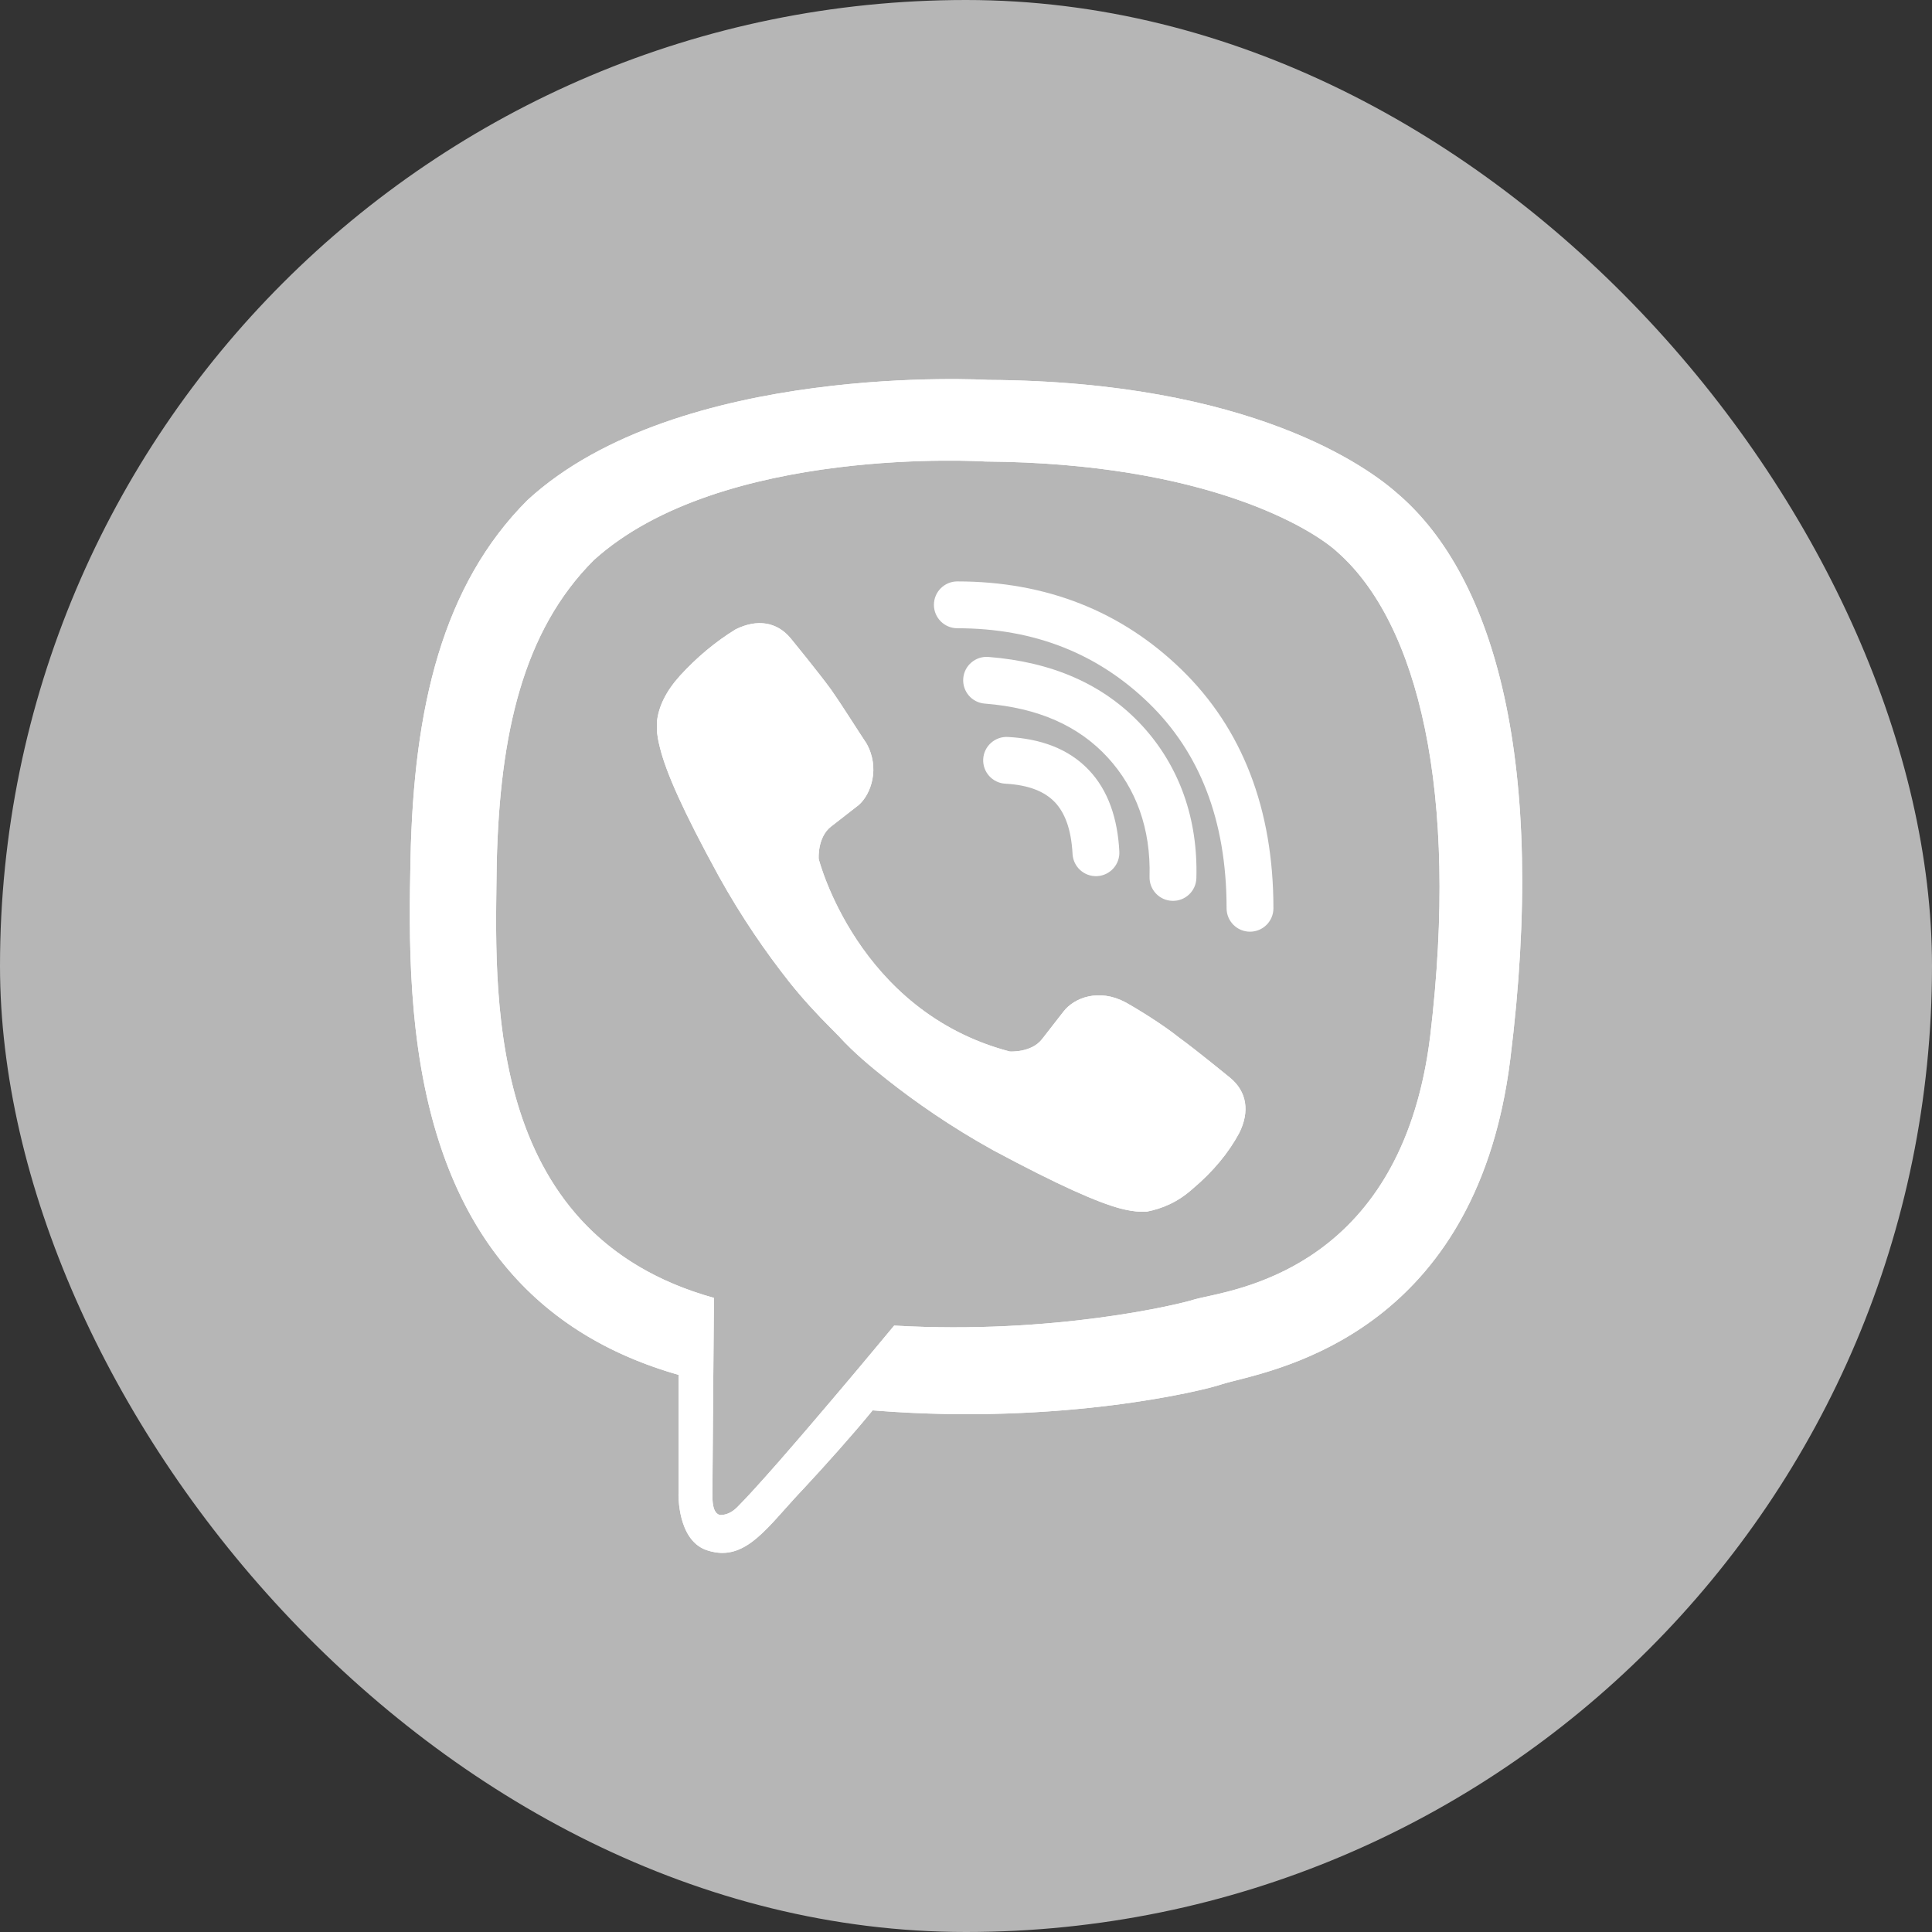 <svg width="33" height="33" viewBox="0 0 33 33" fill="none" xmlns="http://www.w3.org/2000/svg">
<rect x="0" y="0" width="33" height="33" fill="#333333" stroke="none"/>
<rect width="33" height="33" rx="16.5" fill="#B6B6B6"/>
<path d="M23.876 8.435C23.376 7.988 21.377 6.515 16.878 6.489C16.878 6.489 11.59 6.173 9.011 8.541C7.564 9.988 7.065 12.066 7.012 14.671C6.959 17.275 6.88 22.143 11.59 23.484V25.51C11.59 25.51 11.563 26.326 12.09 26.484C12.747 26.694 13.116 26.063 13.747 25.405C14.089 25.037 14.563 24.51 14.905 24.09C18.114 24.353 20.587 23.747 20.877 23.642C21.535 23.432 25.192 22.958 25.797 18.091C26.428 13.04 25.534 9.856 23.876 8.435ZM24.429 17.696C23.929 21.774 20.956 22.037 20.403 22.195C20.166 22.274 18.009 22.8 15.273 22.642C15.273 22.642 13.247 25.089 12.589 25.747C12.484 25.852 12.379 25.878 12.3 25.878C12.195 25.852 12.168 25.721 12.168 25.537C12.168 25.273 12.195 22.169 12.195 22.169C8.222 21.064 8.459 16.907 8.485 14.723C8.538 12.54 8.932 10.777 10.143 9.567C12.326 7.594 16.825 7.883 16.825 7.883C20.614 7.909 22.429 9.041 22.85 9.435C24.218 10.646 24.928 13.513 24.429 17.696Z" fill="white"/>
<path fill-rule="evenodd" clip-rule="evenodd" d="M24.866 11.565C24.605 10.659 24.226 9.89 23.728 9.302C24.194 9.824 24.591 10.571 24.866 11.565ZM24.785 19.39C24.342 20.666 23.614 21.489 22.843 22.014C21.978 22.602 21.055 22.794 20.717 22.865C20.668 22.875 20.632 22.883 20.609 22.889C20.232 23.006 18.195 23.479 15.599 23.382C15.591 23.391 15.584 23.4 15.576 23.409C16.871 23.472 18.016 23.396 18.896 23.286C19.404 23.223 19.821 23.149 20.125 23.085C20.277 23.054 20.399 23.025 20.489 23.002C20.534 22.99 20.569 22.981 20.595 22.973C20.616 22.967 20.627 22.963 20.63 22.962C20.63 22.962 20.63 22.962 20.63 22.962L20.643 22.958L20.657 22.953C20.746 22.925 20.854 22.897 20.977 22.865C21.461 22.74 22.181 22.555 22.941 22.021C23.634 21.534 24.36 20.742 24.785 19.39ZM14.999 24.097C14.968 24.095 14.936 24.092 14.905 24.09C14.563 24.51 14.089 25.037 13.747 25.405C13.629 25.528 13.52 25.65 13.416 25.766C13.279 25.92 13.152 26.063 13.025 26.183C12.796 26.4 12.571 26.538 12.3 26.524C12.25 26.521 12.198 26.513 12.145 26.5C12.127 26.495 12.108 26.49 12.09 26.484C11.62 26.343 11.59 25.677 11.589 25.537C11.589 25.52 11.59 25.51 11.59 25.51V23.484C11.546 23.472 11.504 23.459 11.461 23.446C6.882 22.053 6.96 17.251 7.012 14.671C7.065 12.066 7.564 9.988 9.011 8.541C11.59 6.173 16.878 6.489 16.878 6.489C21.377 6.515 23.376 7.988 23.876 8.435C25.534 9.856 26.428 13.04 25.797 18.091C25.245 22.531 22.153 23.315 21.115 23.578C21.015 23.603 20.935 23.624 20.877 23.642C20.59 23.746 18.163 24.341 14.999 24.097ZM11.421 7.957C10.698 8.227 10.034 8.587 9.512 9.063C8.273 10.31 7.786 12.149 7.735 14.685C7.708 16.001 7.684 17.749 8.202 19.325C8.667 20.738 9.558 21.99 11.33 22.64C9.506 21.912 8.586 20.523 8.148 19.058C7.715 17.614 7.741 16.061 7.758 15C7.759 14.9 7.761 14.805 7.762 14.715L7.762 14.706L7.762 14.706C7.816 12.475 8.217 10.47 9.631 9.055L9.644 9.042L9.658 9.03C10.17 8.567 10.781 8.219 11.421 7.957ZM12.189 22.903C12.192 22.475 12.195 22.169 12.195 22.169C8.387 21.11 8.447 17.246 8.481 15.005C8.483 14.908 8.484 14.814 8.485 14.723C8.538 12.54 8.932 10.777 10.143 9.567C12.326 7.594 16.825 7.883 16.825 7.883C20.614 7.909 22.429 9.041 22.85 9.435C24.218 10.646 24.928 13.513 24.429 17.696C23.973 21.413 21.462 21.961 20.603 22.148C20.52 22.166 20.452 22.181 20.403 22.195C20.166 22.274 18.009 22.8 15.273 22.642C15.273 22.642 15.03 22.935 14.686 23.346C14.598 23.451 14.502 23.564 14.403 23.682C14.053 24.096 13.65 24.569 13.297 24.973C13.294 24.975 13.292 24.978 13.29 24.98C13.147 25.143 13.012 25.295 12.892 25.426C12.879 25.441 12.865 25.456 12.852 25.47C12.831 25.493 12.811 25.515 12.791 25.537C12.715 25.618 12.647 25.689 12.589 25.747C12.484 25.852 12.379 25.878 12.3 25.878C12.295 25.877 12.29 25.876 12.285 25.874C12.281 25.872 12.277 25.871 12.274 25.869C12.19 25.828 12.168 25.704 12.168 25.537C12.168 25.534 12.168 25.532 12.168 25.529C12.168 25.529 12.168 25.529 12.168 25.529C12.168 25.523 12.169 25.517 12.169 25.51C12.169 25.472 12.169 25.409 12.17 25.327C12.17 25.283 12.17 25.233 12.171 25.179C12.171 25.166 12.171 25.153 12.171 25.14C12.174 24.728 12.179 24.074 12.184 23.484C12.186 23.278 12.187 23.08 12.189 22.903Z" fill="white"/>
<path fill-rule="evenodd" clip-rule="evenodd" d="M16.794 12.965C16.806 12.745 16.995 12.576 17.215 12.588C17.769 12.617 18.246 12.786 18.59 13.144C18.932 13.499 19.09 13.986 19.119 14.544C19.131 14.765 18.961 14.953 18.741 14.965C18.52 14.977 18.332 14.807 18.32 14.587C18.297 14.146 18.179 13.87 18.014 13.698C17.851 13.53 17.592 13.409 17.172 13.386C16.951 13.374 16.782 13.186 16.794 12.965Z" fill="white"/>
<path fill-rule="evenodd" clip-rule="evenodd" d="M16.453 11.588C16.47 11.368 16.663 11.204 16.883 11.221C17.961 11.306 18.853 11.681 19.515 12.402L19.515 12.402C20.143 13.09 20.464 13.982 20.435 14.999C20.429 15.22 20.245 15.394 20.024 15.387C19.803 15.381 19.629 15.197 19.635 14.976C19.659 14.151 19.402 13.465 18.924 12.942C18.428 12.401 17.742 12.091 16.82 12.018C16.6 12.001 16.436 11.809 16.453 11.588Z" fill="white"/>
<path fill-rule="evenodd" clip-rule="evenodd" d="M15.952 10.331C15.952 10.11 16.131 9.931 16.352 9.931C17.871 9.931 19.157 10.441 20.182 11.438C21.22 12.447 21.751 13.82 21.751 15.514C21.751 15.735 21.572 15.914 21.351 15.914C21.13 15.914 20.951 15.735 20.951 15.514C20.951 13.998 20.482 12.845 19.625 12.012C18.756 11.168 17.674 10.731 16.352 10.731C16.131 10.731 15.952 10.552 15.952 10.331Z" fill="white"/>
<path d="M17.246 17.96C17.246 17.96 17.615 17.986 17.799 17.749L18.167 17.276C18.351 17.039 18.772 16.881 19.22 17.118C19.456 17.249 19.877 17.512 20.14 17.723C20.43 17.933 21.009 18.407 21.009 18.407C21.298 18.644 21.351 18.986 21.166 19.354C20.982 19.696 20.719 20.012 20.377 20.301C20.114 20.538 19.851 20.643 19.588 20.696H19.483C19.377 20.696 19.246 20.67 19.14 20.643C18.746 20.538 18.088 20.249 16.957 19.643C16.247 19.249 15.641 18.828 15.142 18.433C14.878 18.223 14.589 17.986 14.326 17.697L14.221 17.591C13.931 17.302 13.694 17.039 13.484 16.776C13.089 16.276 12.668 15.671 12.274 14.96C11.669 13.855 11.379 13.198 11.274 12.777C11.248 12.672 11.221 12.566 11.221 12.435V12.329C11.248 12.066 11.379 11.803 11.616 11.54C11.905 11.225 12.221 10.961 12.563 10.751C12.931 10.567 13.274 10.619 13.51 10.909C13.51 10.909 13.984 11.488 14.194 11.777C14.379 12.04 14.642 12.461 14.8 12.698C15.036 13.119 14.878 13.566 14.668 13.75L14.194 14.119C13.958 14.303 13.984 14.671 13.984 14.671C13.984 14.671 14.642 17.276 17.246 17.96Z" fill="white"/>
<path fill-rule="evenodd" clip-rule="evenodd" d="M17.128 18.676L17.062 18.659C16.801 18.59 16.556 18.505 16.327 18.406C16.625 18.609 16.95 18.812 17.303 19.009C18.427 19.61 19.016 19.86 19.322 19.943C19.36 19.952 19.397 19.96 19.43 19.966C19.463 19.971 19.479 19.972 19.482 19.973C19.483 19.973 19.483 19.973 19.482 19.973L19.508 19.973C19.641 19.939 19.762 19.881 19.893 19.764L19.901 19.756L19.91 19.749C20.189 19.513 20.389 19.269 20.524 19.022C20.536 18.996 20.543 18.977 20.546 18.963L20.526 18.947L20.458 18.891C20.4 18.844 20.32 18.78 20.231 18.709C20.049 18.563 19.844 18.402 19.715 18.308L19.701 18.298L19.689 18.288C19.471 18.114 19.094 17.876 18.876 17.754C18.838 17.735 18.81 17.728 18.791 17.726C18.772 17.723 18.757 17.724 18.746 17.726C18.738 17.728 18.732 17.73 18.728 17.732L18.37 18.193C18.37 18.193 18.37 18.193 18.37 18.193C18.125 18.508 17.789 18.614 17.595 18.652C17.49 18.674 17.397 18.681 17.331 18.683C17.297 18.684 17.267 18.684 17.245 18.683C17.233 18.683 17.223 18.683 17.215 18.682L17.204 18.682L17.199 18.681L17.197 18.681L17.196 18.681C17.195 18.681 17.195 18.681 17.246 17.96C17.246 17.96 17.615 17.986 17.799 17.749L18.167 17.276C18.351 17.039 18.772 16.881 19.22 17.118C19.456 17.249 19.877 17.512 20.14 17.723C20.43 17.933 21.009 18.407 21.009 18.407C21.298 18.644 21.351 18.986 21.166 19.354C20.982 19.696 20.719 20.012 20.377 20.301C20.114 20.538 19.851 20.643 19.588 20.696H19.483C19.377 20.696 19.246 20.67 19.14 20.643C18.746 20.538 18.088 20.249 16.957 19.643C16.247 19.249 15.641 18.828 15.142 18.433C14.878 18.223 14.589 17.986 14.326 17.697L14.221 17.591C13.931 17.302 13.694 17.039 13.484 16.776C13.089 16.276 12.668 15.671 12.274 14.96C11.669 13.855 11.379 13.198 11.274 12.777C11.248 12.672 11.221 12.566 11.221 12.435V12.329C11.248 12.066 11.379 11.803 11.616 11.54C11.905 11.225 12.221 10.961 12.563 10.751C12.931 10.567 13.274 10.619 13.51 10.909C13.51 10.909 13.984 11.488 14.194 11.777C14.31 11.942 14.457 12.169 14.589 12.374C14.667 12.496 14.741 12.61 14.8 12.698C15.036 13.119 14.878 13.566 14.668 13.75L14.194 14.119C13.958 14.303 13.984 14.671 13.984 14.671C13.262 14.723 13.262 14.722 13.262 14.722L13.262 14.721L13.262 14.719L13.262 14.714L13.261 14.702C13.261 14.694 13.261 14.684 13.26 14.673C13.26 14.65 13.259 14.621 13.261 14.587C13.263 14.52 13.27 14.427 13.291 14.322C13.33 14.128 13.436 13.792 13.75 13.548L14.179 13.214C14.184 13.205 14.188 13.192 14.191 13.176C14.197 13.144 14.196 13.109 14.177 13.068C14.111 12.968 14.039 12.856 13.965 12.742C13.842 12.551 13.715 12.354 13.606 12.197C13.511 12.067 13.352 11.865 13.209 11.686C13.138 11.597 13.073 11.517 13.026 11.459L12.97 11.391L12.954 11.371C12.943 11.374 12.929 11.379 12.911 11.387C12.642 11.556 12.389 11.768 12.152 12.026C12.004 12.191 11.958 12.307 11.945 12.377V12.435C11.945 12.467 11.949 12.494 11.976 12.601C12.056 12.922 12.303 13.507 12.907 14.611C13.149 15.046 13.401 15.44 13.651 15.792C13.571 15.632 13.507 15.485 13.456 15.358C13.398 15.213 13.356 15.091 13.328 15.004C13.314 14.96 13.303 14.924 13.296 14.898L13.287 14.866L13.284 14.855L13.283 14.851L13.283 14.85C13.283 14.849 13.283 14.848 13.984 14.671C13.984 14.671 14.642 17.276 17.246 17.96L17.196 18.681L17.128 18.676ZM13.984 14.671L13.283 14.848L13.267 14.786L13.262 14.722L13.984 14.671ZM18.738 17.72C18.738 17.72 18.738 17.72 18.738 17.72Z" fill="white"/>
</svg>
